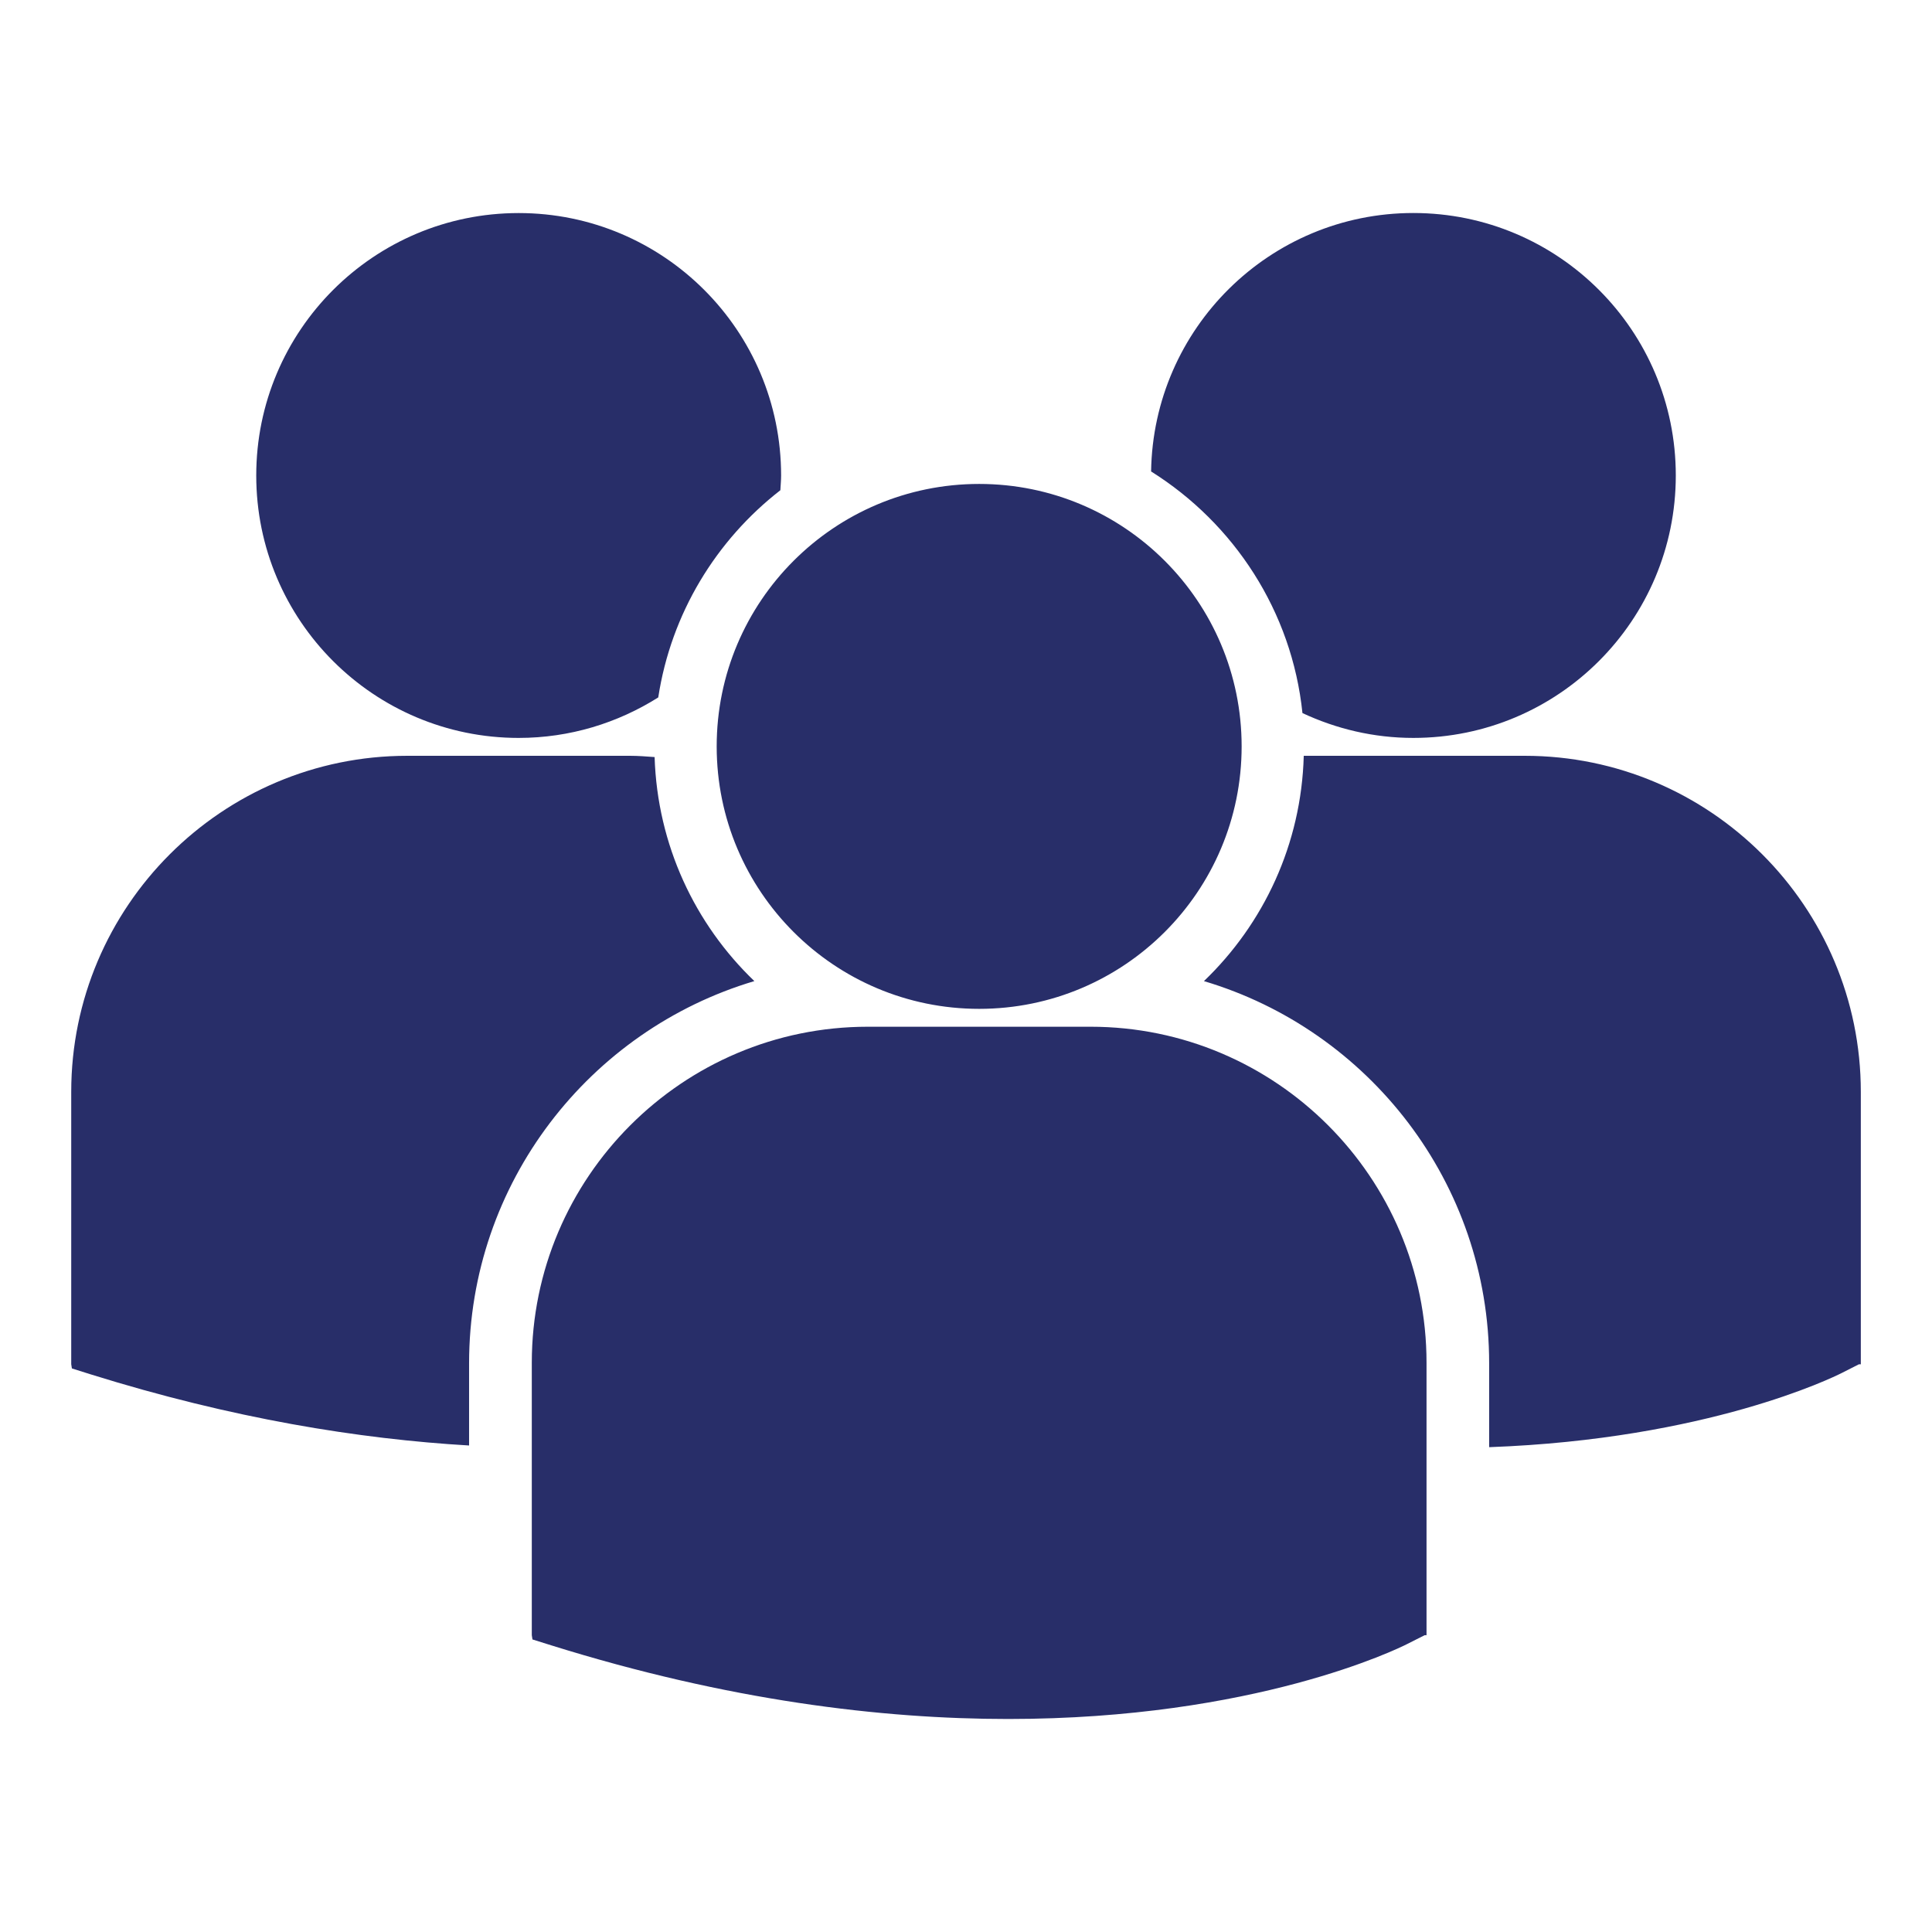 <svg xmlns="http://www.w3.org/2000/svg" id="Capa_1" data-name="Capa 1" viewBox="0 0 460.3 460.3"><defs><style> .cls-1 { fill: #282e69; } </style></defs><path class="cls-1" d="M274.26,112.33c19.71,12.36,33.54,33.28,36.05,57.56,8.04,3.76,16.96,5.92,26.42,5.92,34.54,0,62.53-27.99,62.53-62.53s-27.99-62.53-62.53-62.53c-34.21.01-61.96,27.5-62.48,61.58ZM233.29,240.36c34.54,0,62.53-28,62.53-62.53s-28-62.53-62.53-62.53-62.54,28-62.54,62.53,28.01,62.53,62.54,62.53ZM259.82,244.62h-53.06c-44.15,0-80.06,35.92-80.06,80.07v64.89l.16,1.02,4.47,1.4c42.13,13.16,78.73,17.55,108.86,17.55,58.84,0,92.95-16.78,95.05-17.85l4.18-2.11h.45v-64.9c.02-44.15-35.9-80.07-80.05-80.07ZM363.27,180.07h-52.65c-.57,21.07-9.56,40.03-23.78,53.68,39.24,11.67,67.95,48.06,67.95,91.04v20c51.99-1.9,81.94-16.64,83.92-17.63l4.18-2.12h.45v-64.91c0-44.14-35.92-80.06-80.06-80.06ZM123.57,175.81c12.23,0,23.61-3.57,33.26-9.65,3.06-19.99,13.78-37.46,29.09-49.36.06-1.17.18-2.33.18-3.51,0-34.54-28-62.53-62.52-62.53s-62.53,27.99-62.53,62.53,27.99,62.52,62.53,62.52ZM179.73,233.75c-14.15-13.57-23.11-32.44-23.77-53.38-1.95-.14-3.88-.3-5.87-.3h-53.06c-44.15,0-80.06,35.92-80.06,80.06v64.9l.16,1,4.47,1.41c33.8,10.55,63.96,15.41,90.16,16.95v-19.6c.01-42.98,28.71-79.36,67.96-91.04Z"></path></svg>